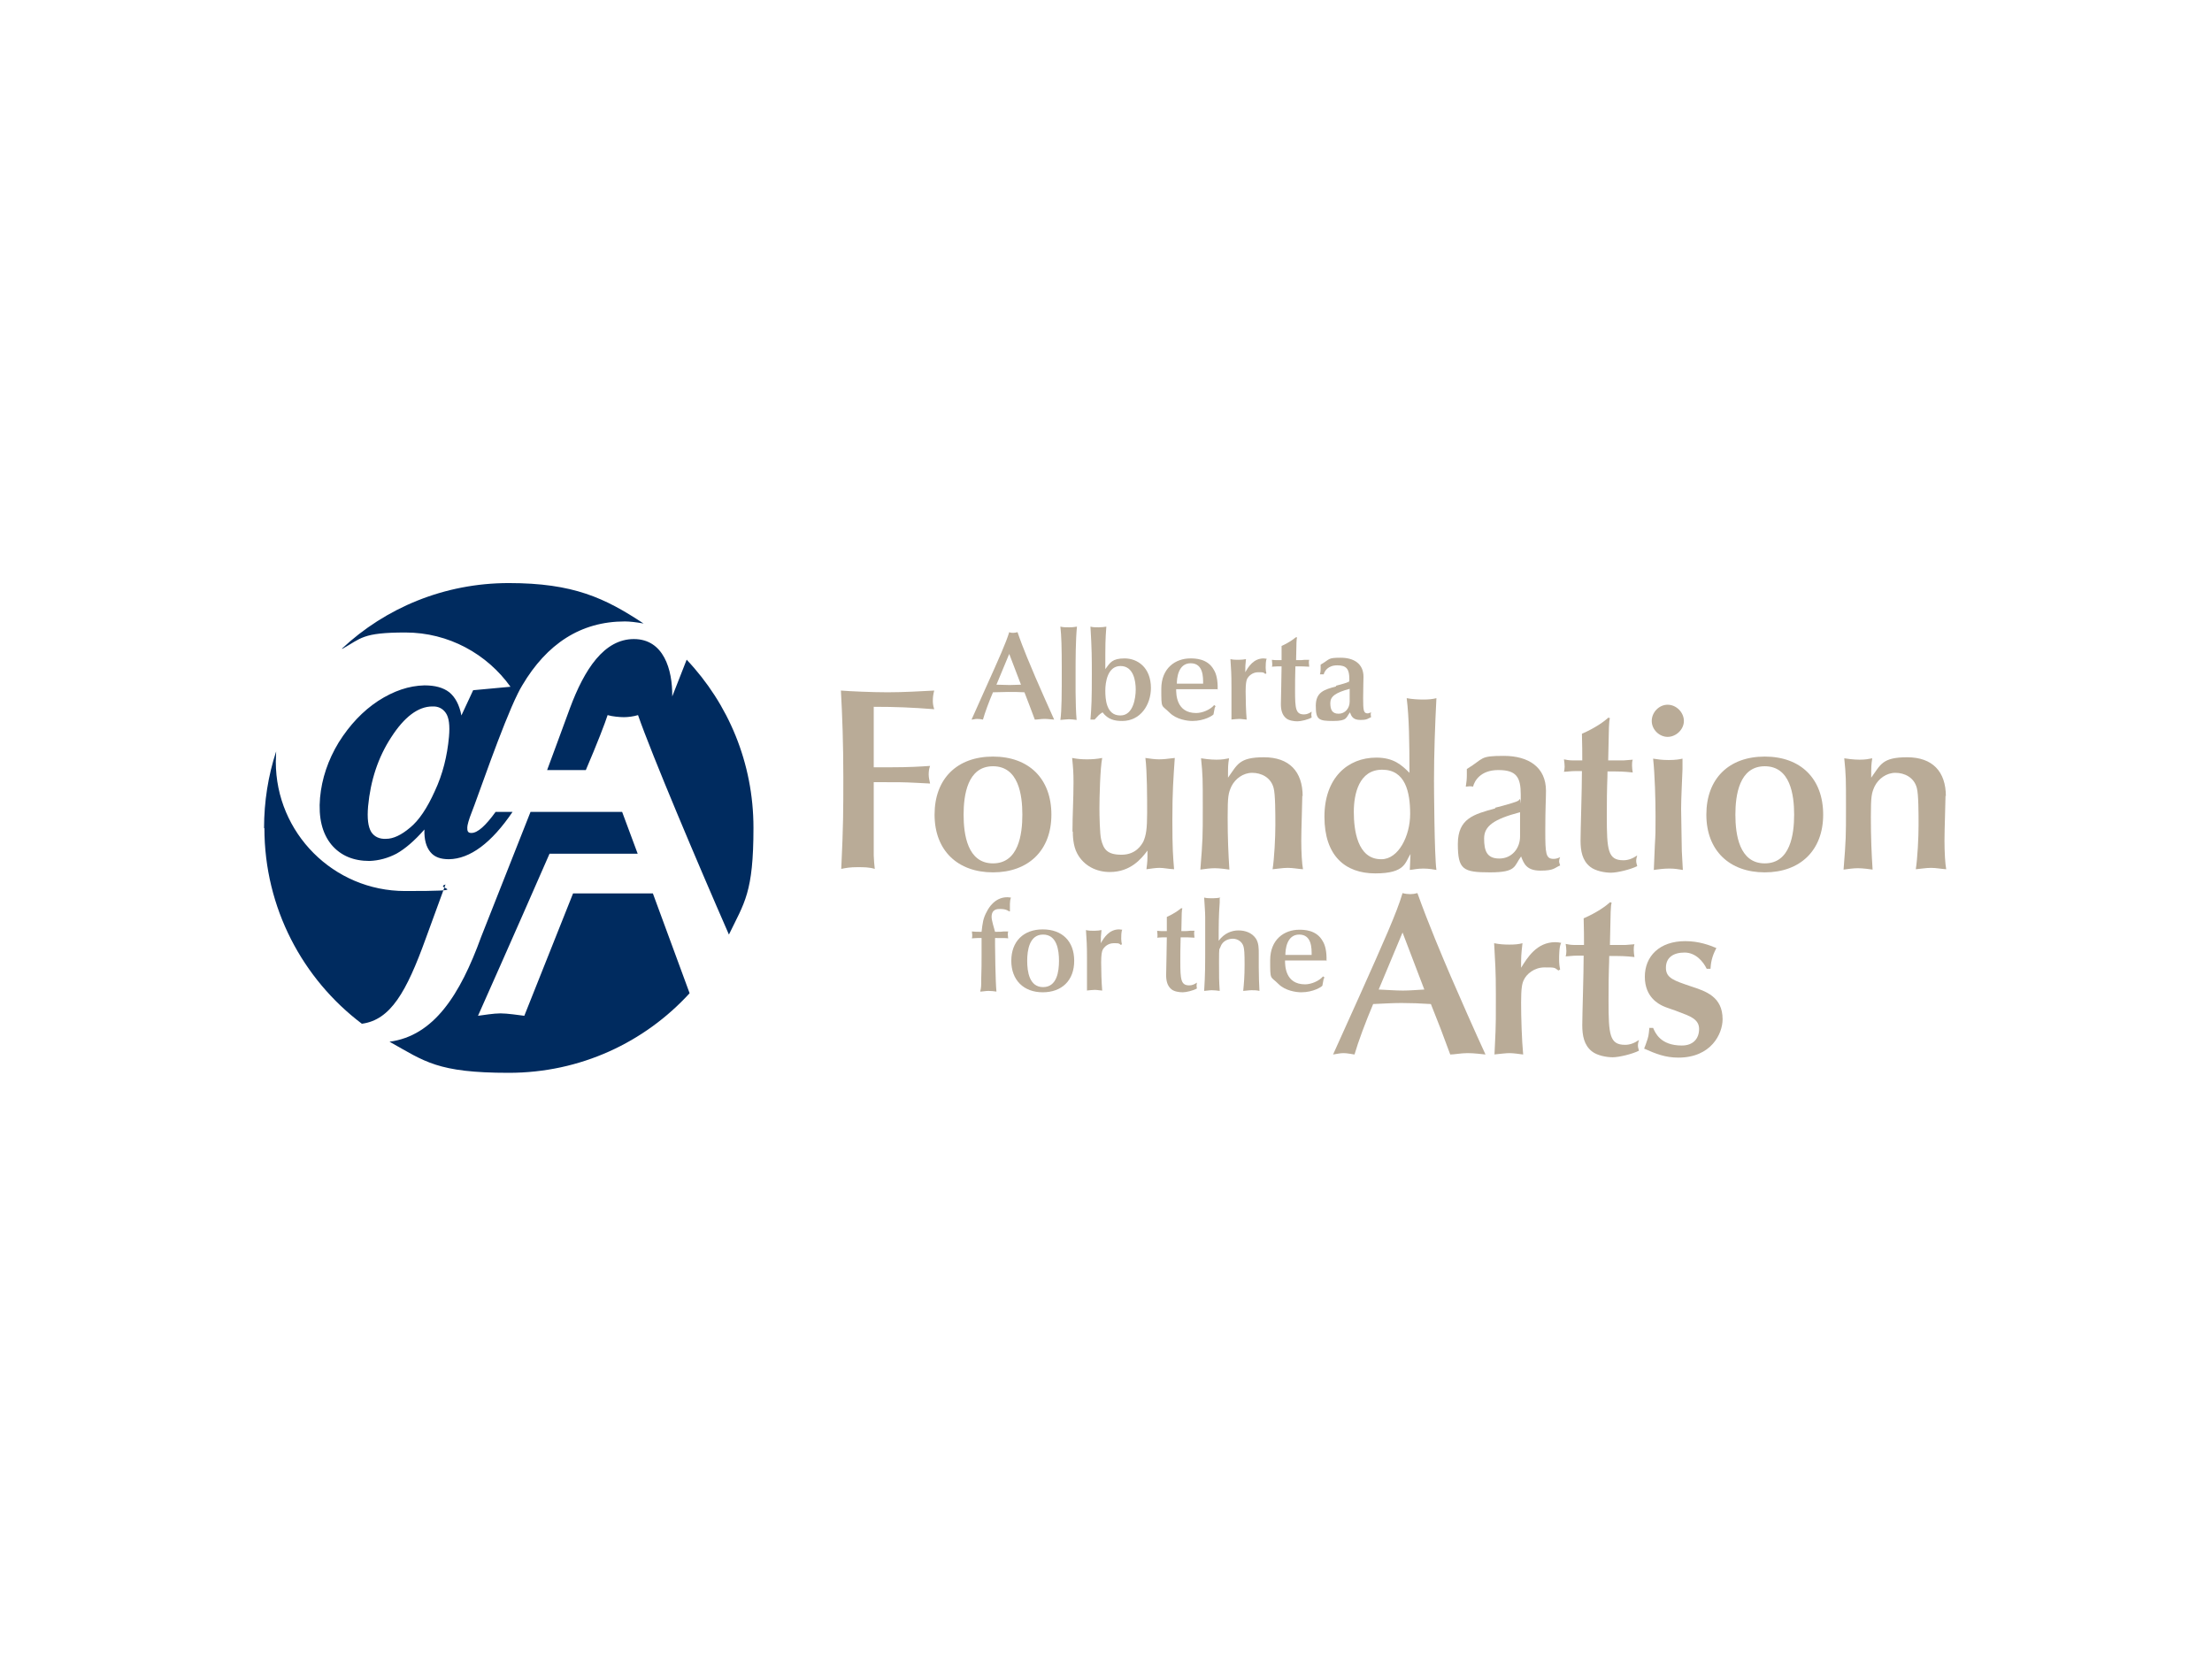 <?xml version="1.0" encoding="UTF-8"?>
<svg id="Layer_1" xmlns="http://www.w3.org/2000/svg" version="1.1" viewBox="0 0 640 480">
  <!-- Generator: Adobe Illustrator 29.8.1, SVG Export Plug-In . SVG Version: 2.1.1 Build 2)  -->
  <defs>
    <style>
      .st0, .st1 {
        fill: #b9ab97;
      }

      .st1 {
        fill-rule: evenodd;
      }

      .st2 {
        fill: #002b5f;
      }
    </style>
  </defs>
  <path class="st0" d="M252.8,204.5c6.4,0,11.1.2,17.5.7-.4-1.2-.4-2-.4-2.5,0-.9.1-1.8.4-2.9-3.9.2-8.9.5-13.5.5s-11-.3-13.5-.5c.4,7.2.7,15.4.7,25s0,14-.6,26.6c1.4-.3,2.6-.5,4.6-.5s3.5,0,5.1.5c-.2-1.6-.2-2.2-.3-3.9,0-2.3,0-3.4,0-11.1v-10.1c7.6,0,8.5,0,12.4.2l3.9.2c-.2-1-.4-1.7-.4-2.6s.1-1.7.4-2.5c-2.9.2-6.1.4-11.4.4h-4.9v-17.5h0Z"/>
  <path class="st1" d="M270.4,235.7c0,10.4,6.7,16.7,16.9,16.7s16.9-6.3,16.9-16.7-6.5-16.8-16.9-16.8-16.9,6.4-16.9,16.8h0ZM278.8,235.7c0-5.6,1.1-14,8.5-14s8.5,8.3,8.5,14-1.1,14.1-8.5,14.1-8.5-8.4-8.5-14.1h0Z"/>
  <path class="st0" d="M310.4,240.6c0,.8,0,4.1,1.3,6.4,1.9,3.5,5.5,5.3,9.4,5.3,6,0,9.1-3.8,10.9-6.2,0,2.9,0,3-.3,5.4,1.5-.2,2.6-.4,3.8-.4s2.4.3,4.2.4c-.3-3.7-.5-5.8-.5-14.2s.3-12,.7-18c-2.3.3-3.5.4-4.6.4s-2.7-.2-3.9-.4c.5,4.1.5,11.3.5,15.9s-.3,6.5-1.1,8.3c-.5.9-2.1,3.8-6.3,3.8s-5.2-1.6-5.9-4.4c-.4-1.5-.5-7.1-.5-9,0-3,.2-11.6.8-14.6-1.5.3-2.9.4-4.4.4s-2.8-.1-4.3-.4c.3,3,.4,4.2.4,7.1,0,4.7-.3,9.5-.3,14.2h0Z"/>
  <path class="st0" d="M376.9,230.4c0-7.2-3.9-11.3-11.2-11.3s-7.7,2.2-10.4,5.9c0-3.4,0-3.6.3-5.6-1.1.2-1.9.4-3.7.4s-3.8-.3-4.4-.4c.5,5,.5,5.8.5,14.3s0,9-.7,17.9c1.4-.2,2.9-.4,4.2-.4s3.6.3,4.2.4c-.3-4.6-.5-9.1-.5-15.2s.2-6.9,1.1-8.9c1.1-2.2,3.4-3.9,6-3.9s5.4,1.3,6.2,4.4c.5,1.8.5,7.3.5,10.8s-.3,9.5-.8,12.7c1.3-.1,2.9-.4,4.4-.4s2.9.3,4.4.4c-.3-1.5-.5-4.9-.5-8.3s.3-11.1.3-13h0Z"/>
  <path class="st1" d="M407.9,251.7c1.1-.1,2.2-.4,3.9-.4s3.2.3,3.8.4c-.6-4-.7-24.6-.7-25.7,0-8,.3-16.1.7-24-1.1.3-2.4.4-3.8.4s-3.3-.1-4.8-.4c.7,5.6.8,13,.8,21.6-2.3-2.3-4.6-4.4-9.6-4.4-8.3,0-15,5.9-15,17.1s5.9,16.4,14.7,16.4,8.6-3.2,10.2-5.6l-.2,4.6h0ZM399.6,248.6c-6.9,0-7.9-8.5-7.9-13.7s1.5-12.2,8.2-12.2,8.1,6.4,8.1,12.8-3.4,13.1-8.3,13.1h0Z"/>
  <path class="st1" d="M432.6,233.9c-6.2,1.7-10.8,2.9-10.8,10.3s1.5,8.2,9.3,8.2,6.9-1.8,9-4.6c.8,2.1,1.6,4.1,5.6,4.1s4-.8,5.7-1.5c-.1-.4-.3-.8-.3-1.2s.1-.8.3-1.2c-.6.3-1.2.5-1.9.5-2.3,0-2.4-1.6-2.4-8.2s.2-9,.2-11.5c0-6.8-5-10.1-12.2-10.1s-5.6.7-10.7,3.8c0,.6,0,1.2,0,1.8,0,1.1-.1,2-.3,3.3.3,0,.7-.1,1.1-.1s.7,0,1,.1c.4-1.6,2.1-4.8,7.3-4.8s6.5,2,6.5,7.1,0,.9-.3,1.3c-.3.6-.9.8-4.8,1.9l-2.3.6h0ZM439.8,242c0,3.5-2.4,6.4-6,6.4s-4.4-2.2-4.4-5.8,2.8-5.6,10.4-7.6v7h0Z"/>
  <path class="st0" d="M465.4,207.6c-1.2,1.1-3.8,3-7.7,4.7.1,3.1.1,5.8.1,7.7h-3c-.9,0-1.8-.2-2.3-.3.1.8.2,1.4.2,2.1s-.1,1.1-.2,1.5c.8,0,1.9-.2,3.2-.2h2c0,5.4-.4,17.1-.4,20.1s.5,5.8,2.8,7.6c1.5,1.2,4.2,1.7,6,1.7s5.6-.9,7.6-1.9c-.1-.5-.3-.9-.3-1.5s.2-1.3.3-1.6c-1.3.9-2.6,1.4-4,1.4-4.5,0-4.8-2.9-4.8-12.8s.2-10,.2-12.9c3.7,0,4.4,0,7.3.3-.1-.7-.2-1.3-.2-2s0-1.1.2-1.7l-2.5.2c-1.2,0-1.6,0-4.6,0,.2-10.1.2-11.2.5-12.2l-.5-.2h0Z"/>
  <path class="st1" d="M478.4,251.7c1.5-.2,3-.4,4.6-.4s2.6.2,3.9.4c0-.8-.3-4.6-.3-5.5,0-2.4-.2-9.3-.2-12.2s.3-8.7.4-11.5v-3c-.9.2-2,.4-4,.4s-3.2-.2-4.5-.4c.5,4.7.7,11.9.7,16.7s0,4.9-.2,8.3l-.3,7.3h0ZM482.5,213.2c2.4,0,4.7-2.1,4.7-4.6s-2.2-4.7-4.7-4.7-4.6,2.2-4.6,4.7,2.2,4.6,4.6,4.6h0Z"/>
  <path class="st1" d="M493.7,235.7c0,10.4,6.7,16.7,16.9,16.7s16.9-6.3,16.9-16.7-6.5-16.8-16.9-16.8-16.9,6.4-16.9,16.8h0ZM502.1,235.7c0-5.6,1.1-14,8.5-14s8.5,8.3,8.5,14-1.1,14.1-8.5,14.1-8.5-8.4-8.5-14.1h0Z"/>
  <path class="st0" d="M563,230.4c0-7.2-3.9-11.3-11.2-11.3s-7.7,2.2-10.4,5.9c0-3.4,0-3.6.3-5.6-1.1.2-1.9.4-3.7.4s-3.8-.3-4.4-.4c.5,5,.5,5.8.5,14.3s0,9-.7,17.9c1.4-.2,2.9-.4,4.2-.4s3.6.3,4.2.4c-.3-4.6-.5-9.1-.5-15.2s.2-6.9,1.1-8.9c1.1-2.2,3.4-3.9,6-3.9s5.4,1.3,6.2,4.4c.5,1.8.5,7.3.5,10.8s-.3,9.5-.8,12.7c1.3-.1,2.9-.4,4.4-.4s2.9.3,4.4.4c-.3-1.5-.5-4.9-.5-8.3s.3-11.1.3-13h0Z"/>
  <path class="st0" d="M292.2,263.4c0-.5,0-1.3,0-1.9s.1-1.3.3-1.8c-.8-.1-.9-.1-1.1-.1-3.6,0-5.4,3.2-5.8,4-1.2,2.1-1.3,3.5-1.6,6-2.3,0-1,0-2.8-.1,0,.4.1.7.1,1s0,.7-.1,1c.4,0,.8-.1,1.6-.1h1.2c0,.7,0,3.7,0,5.4s0,3.6-.1,6.4c0,2.1,0,2.5-.3,3.7.6,0,1.6-.2,2.4-.2s1.6.1,2.3.2c-.3-3.1-.4-12.6-.4-13.5v-2c2.7,0,3.2,0,3.8.1,0-.3-.1-.5-.1-1s0-.7.1-1h-1.3c-.7.1-.9.1-2.5.1-.3-1.1-1-3.3-1-4.3,0-2.3,1.7-2.3,2.4-2.3s1.7,0,2.7.7l.3-.2h0Z"/>
  <path class="st1" d="M292.6,278c0,5.6,3.6,9.1,9.1,9.1s9.1-3.4,9.1-9.1-3.5-9.1-9.1-9.1-9.1,3.5-9.1,9.1h0ZM297.2,278c0-3,.6-7.6,4.6-7.6s4.6,4.5,4.6,7.6-.6,7.6-4.6,7.6-4.6-4.5-4.6-7.6h0Z"/>
  <path class="st0" d="M314.3,286.6c1.1-.1,1.9-.2,2.5-.2s1.7.2,2.1.2c-.2-2.3-.3-5.8-.3-8.1s.2-3.1.4-3.6c.4-.9,1.6-2,3.2-2s1.5,0,2.1.5l.3-.2c-.1-.4-.2-1-.2-1.6s0-2.1.3-2.6c-.3,0-.6-.1-.9-.1-2.9,0-4.4,2.4-5.3,4,0-1.8,0-2,.2-3.8-.6.1-1.2.2-2.1.2s-1.6,0-2.4-.2c.2,3.2.3,4.1.3,8.1s0,4.2,0,5.8v3.6h-.1Z"/>
  <path class="st0" d="M341.7,262.8c-.7.6-2.1,1.6-4.1,2.5,0,1.7,0,3.1,0,4.1h-1.6c-.5,0-1-.1-1.2-.1,0,.4.1.8.1,1.2s0,.6-.1.8c.4,0,1-.1,1.7-.1h1.1c0,2.9-.2,9.3-.2,10.9s.3,3.1,1.5,4.1c.8.7,2.3.9,3.3.9s3.1-.5,4.1-1.1c0-.3-.1-.5-.1-.8s.1-.7.1-.9c-.7.5-1.4.8-2.2.8-2.4,0-2.6-1.6-2.6-6.9s.1-5.4.1-7c2,0,2.4,0,4,.1,0-.4-.1-.7-.1-1.1s0-.6.1-.9h-1.3c-.7.1-.9.1-2.5.1.1-5.5.1-6.1.3-6.6h-.3Z"/>
  <path class="st0" d="M353.1,259.7c-.7.1-1.3.2-2.2.2s-1.7,0-2.5-.2c.1,1.9.3,4.1.3,5.6v7.1c0,7.7,0,9.3-.3,14.3.4,0,1.5-.2,2.2-.2s1.6.1,2.3.2c-.2-3.3-.2-3.6-.2-8.4s.1-3.3.4-4.3c.6-1.8,2.3-2.4,3.6-2.4s2.7.8,3.1,2.3c.2.8.3,1.8.3,5.2s-.2,5.6-.4,7.6c.5,0,1.6-.2,2.4-.2s1.5,0,2.3.2c-.1-1.5-.2-4.8-.2-6.8s0-3.1,0-3.9c0-1.6,0-3.1-.8-4.4-1.2-1.8-3.2-2.4-5.1-2.4s-4.1.8-5.7,3c0-4.5,0-7.1.3-11.1v-1.2h0Z"/>
  <path class="st1" d="M383.8,278.1c.1-2.8-.4-4.7-1.1-5.8-1.8-3.3-5.5-3.3-6.8-3.3-4.3,0-8.4,2.8-8.4,8.8s0,4.5,2.4,6.9c2,2,5.2,2.4,6.6,2.4,3.5,0,5.9-1.6,6.1-1.9l.3-1.6c0-.3.2-.5.3-.8l-.4-.3c-1.2,1.4-3.5,2.3-5.2,2.3-5.8,0-5.8-5.5-5.8-6.9h11.9ZM371.9,276.3c0-1.4.3-5.9,4-5.9s3.6,4.1,3.6,5.9h-7.7Z"/>
  <path class="st1" d="M299.5,208.2c.7,0,1.7-.2,2.7-.2s2.3.2,2.8.2c-1.6-3.5-4-9-5.4-12.2-1.3-3.1-3.5-8.1-5.2-13.1-.4.1-.8.2-1.2.2s-.8,0-1.2-.2c-.9,3-3,7.7-6.7,15.9l-4.2,9.4c.5,0,1-.2,1.6-.2s1.3.1,1.7.2c.6-2.1,1.7-5.1,2.9-7.9,1.5,0,2.9-.1,4.4-.1s3.1,0,4.7.1l1.5,3.9,1.5,4h0ZM295.4,198.1c-1.1,0-2.2.1-3.3.1s-2.5-.1-3.8-.1l3.7-8.9,3.4,8.9h0Z"/>
  <path class="st0" d="M306.8,181.3c.3,2.8.4,5.7.4,12.5s0,11.7-.4,14.5c1.3-.1,1.9-.2,2.5-.2s1.5.1,2.2.2c-.4-4.1-.3-12.8-.3-13.6,0-3.7,0-9.5.4-13.4-.7.1-1.1.2-2.3.2s-1.6,0-2.5-.2h0Z"/>
  <path class="st1" d="M333,199.1c0-6.1-4-8.6-7.6-8.6s-4.2,1.2-5.6,3.1c0-7.5,0-8.3.3-12.3-.6.1-1.2.2-2.2.2s-1.7,0-2.4-.2c.4,6.7.4,9.1.4,13.8,0,7.3-.1,9.5-.4,13.1h1.2c1.1-1.2,1.2-1.4,2.3-2.1,1.6,2.1,3.5,2.5,5.7,2.5,5.3,0,8.3-4.7,8.3-9.6h0ZM324.1,207c-4.1,0-4.3-4.9-4.3-7.2s.6-7.1,4.4-7.1,4.4,4.4,4.4,6.8-.7,7.5-4.4,7.5h0Z"/>
  <path class="st1" d="M352.3,199.6c.1-2.8-.4-4.7-1.1-5.8-1.8-3.3-5.5-3.3-6.8-3.3-4.3,0-8.4,2.8-8.4,8.8s0,4.5,2.4,6.9c2,2,5.2,2.4,6.6,2.4,3.5,0,5.9-1.6,6.1-1.9l.3-1.6c0-.3.2-.5.3-.8l-.4-.3c-1.2,1.4-3.5,2.3-5.2,2.3-5.8,0-5.8-5.5-5.8-6.9h11.9ZM340.5,197.8c0-1.4.3-5.9,4-5.9s3.6,4.1,3.6,5.9h-7.7Z"/>
  <path class="st0" d="M356.1,208.2c1.1-.1,1.9-.2,2.5-.2s1.7.2,2.1.2c-.2-2.3-.3-5.8-.3-8.1s.2-3.1.4-3.6c.4-.9,1.6-2,3.2-2s1.5,0,2.1.5l.3-.2c-.1-.4-.2-1-.2-1.6s0-2.1.3-2.6c-.3,0-.6-.1-.9-.1-2.9,0-4.4,2.4-5.3,4,0-1.8,0-2,.2-3.8-.6.1-1.2.2-2.1.2s-1.6,0-2.4-.2c.2,3.2.3,4.1.3,8.1s0,4.2,0,5.8v3.6h-.1Z"/>
  <path class="st0" d="M374.9,184.4c-.7.6-2.1,1.6-4.1,2.5,0,1.7,0,3.1,0,4.1h-1.6c-.5,0-1-.1-1.2-.1,0,.4.1.8.1,1.2s0,.6-.1.8c.4,0,1-.1,1.7-.1h1.1c0,2.9-.2,9.3-.2,10.9s.3,3.1,1.5,4.1c.8.7,2.3.9,3.3.9s3.1-.5,4.1-1.1c0-.3-.1-.5-.1-.8s.1-.7.1-.9c-.7.5-1.4.8-2.2.8-2.4,0-2.6-1.6-2.6-6.9s.1-5.4.1-7c2,0,2.4,0,4,.1,0-.4-.1-.7-.1-1.1s0-.6.1-.9h-1.3c-.7.1-.9.1-2.5.1.1-5.5.1-6.1.3-6.6h-.3Z"/>
  <path class="st1" d="M386.6,198.6c-3.4.9-5.9,1.6-5.9,5.6s.8,4.4,5,4.4,3.7-1,4.9-2.5c.4,1.2.9,2.2,3,2.2s2.1-.4,3.1-.8c0-.2-.1-.4-.1-.7s0-.4.1-.7c-.3.1-.7.3-1,.3-1.2,0-1.3-.9-1.3-4.4s.1-4.9.1-6.2c0-3.7-2.7-5.5-6.6-5.5s-3,.4-5.8,2c0,.3,0,.7,0,1,0,.6,0,1.1-.2,1.8.2,0,.4,0,.6,0s.4,0,.5,0c.2-.9,1.2-2.6,3.9-2.6s3.5,1.1,3.5,3.9,0,.5-.1.7c-.2.3-.5.4-2.6,1l-1.2.3h0ZM390.5,203c0,1.9-1.3,3.5-3.2,3.5s-2.4-1.2-2.4-3.1,1.5-3,5.6-4.1v3.8h0Z"/>
  <path class="st1" d="M419.6,305.1c1.2,0,3.1-.4,5-.4s4.2.3,5.2.4c-3-6.5-7.5-16.7-10-22.5-2.4-5.6-6.4-15-9.7-24.2-.7.2-1.4.3-2.1.3s-1.5-.1-2.2-.3c-1.6,5.5-5.5,14.2-12.3,29.4l-7.8,17.3c.9-.1,1.9-.4,3-.4s2.4.3,3.2.4c1.1-3.8,3.2-9.4,5.4-14.6,2.7-.1,5.4-.3,8.1-.3s5.7.1,8.6.3l2.8,7.1,2.8,7.5h0ZM412.1,286.3c-2.1.1-4.1.3-6.2.3s-4.6-.2-7-.3l6.9-16.5,6.3,16.5h0Z"/>
  <path class="st0" d="M432.2,305.1c2-.2,3.5-.4,4.6-.4s3.1.3,3.9.4c-.4-4.2-.6-10.7-.6-15s.3-5.6.8-6.6c.8-1.7,3-3.6,6-3.6s2.8,0,4,.9l.5-.3c-.2-.8-.3-1.8-.3-2.9s0-3.8.6-4.8c-.5-.1-1.1-.2-1.7-.2-5.4,0-8.1,4.5-9.9,7.4,0-3.3,0-3.6.4-7.1-1.1.3-2.2.4-3.8.4s-2.9-.1-4.4-.4c.3,5.9.5,7.6.5,14.9s0,7.8-.1,10.7l-.3,6.6h0Z"/>
  <path class="st0" d="M465.9,261c-1.2,1.1-3.8,3-7.7,4.7.1,3.1.1,5.8.1,7.7h-3c-.9,0-1.8-.2-2.3-.3.1.8.2,1.4.2,2.1s-.1,1.1-.2,1.5c.8,0,1.9-.2,3.2-.2h2c0,5.4-.4,17.1-.4,20.1s.5,5.8,2.8,7.6c1.5,1.2,4.2,1.7,6,1.7s5.6-.9,7.6-1.9c-.1-.5-.3-.9-.3-1.5s.2-1.3.3-1.6c-1.3.9-2.6,1.4-4,1.4-4.5,0-4.8-2.9-4.8-12.8s.2-10,.2-12.9c3.7,0,4.4,0,7.3.3-.1-.7-.2-1.3-.2-2s0-1.1.2-1.7l-2.5.2c-1.2,0-1.6,0-4.6,0,.2-10.1.2-11.2.5-12.2l-.5-.2h0Z"/>
  <path class="st0" d="M477.2,297.5c-.1.7-.1,1.9-.5,3.1-.3,1-.8,2.3-1,2.8,3.4,1.5,6.1,2.6,9.9,2.6,9.5,0,12.8-6.9,12.8-11.1,0-6.5-4.8-8.1-9.1-9.5-5-1.7-7.3-2.4-7.3-5.4s2.2-4.4,5.4-4.4,5.4,2.6,6.4,4.7h1.1c.1-1.5.3-3.4,1.7-6-1.9-.8-5-2-9-2-7.5,0-11.7,4.4-11.7,10.3s4,7.9,5.3,8.5c.5.3,3.7,1.3,4.6,1.7,3.2,1.2,5.8,2.1,5.8,4.9s-1.7,4.8-5,4.8c-6.2,0-7.7-3.7-8.3-5.1h-1.2Z"/>
  <path class="st2" d="M125.1,204.4c-4.1,0-8.1,3-11.9,8.9-3.8,5.8-6,12.5-6.7,20-.3,3.5,0,5.9.9,7.4.9,1.4,2.4,2.1,4.3,2,2.1,0,4.4-1.1,6.9-3.2,2.6-2.1,5-5.7,7.2-10.6,2.3-4.9,3.6-10.2,4.1-15.7.3-3.3,0-5.6-.9-6.9-.9-1.3-2.2-2-4-1.9h0ZM98.9,187.7c12.6-11.8,29.6-19,48.3-19s27.8,4.3,39,11.7c-2.2-.4-4.1-.6-5.4-.6-12.8,0-22.6,6.5-29.7,18.5-.5.8-.9,1.6-1.3,2.4-4.4,8.8-12,31.1-13.2,34-1,2.5-1.4,4.1-1.4,4.7,0,.5,0,.9.2,1.2.2.3.5.4,1,.4,1.8,0,4.1-2.1,7-6.1h4.9c-6.1,9-12.3,13.6-18.4,13.7-2.4,0-4.2-.6-5.4-2.1-1.2-1.5-1.8-3.6-1.7-6.5-2.9,3.3-5.6,5.6-8.1,7-2.5,1.3-5.1,2-7.8,2.1-4.6,0-8.3-1.5-11-4.7-2.7-3.3-3.8-7.8-3.3-13.6.5-5.5,2.3-10.9,5.4-16,3.2-5.1,7-9.1,11.4-12,4.5-2.9,8.9-4.4,13.4-4.5,3,0,5.4.6,7.2,2,1.7,1.4,2.9,3.6,3.5,6.7l3.4-7.3,10.8-1c-6.8-9.5-17.9-15.7-30.4-15.7s-12.8,1.7-18.2,4.7h0ZM199.5,287.4c-13,14.2-31.6,23-52.3,23s-24.3-3.3-34.5-9c12.8-1.7,20.4-13.5,26.5-30.3l14.3-36.2h26.5l4.5,12.1h-25.5c-10,22.9-20.7,46.9-20.7,46.9,1.6-.2,4.5-.7,6.5-.7s5.3.5,6.9.7c0,0,14.1-35.4,14.1-35.4h23.1l10.6,28.8h0ZM198.7,190.9c12,12.7,19.3,29.8,19.3,48.6s-2.6,21.6-7.1,30.9c-9.1-20.8-22.3-52-26.3-63.5-1.3.4-2.9.6-4.1.6s-3.4-.2-4.7-.6c-.7,2.2-3,8.2-6.3,15.9h-11.2l2.7-7.3,3.9-10.6c4.2-11.3,9.9-20,18.5-20s11.2,8.8,11.1,16.6l4.2-10.7h0ZM76.4,239.6c0-7.7,1.2-15.2,3.5-22.2,0,1-.1,2-.1,3,0,20.6,16.7,37.4,37.4,37.4s8-.7,11.7-1.9l-5.7,15.6c-5.6,15.5-10.2,23.6-18.5,24.7-17.1-12.9-28.2-33.5-28.2-56.6h0Z"/>
</svg>